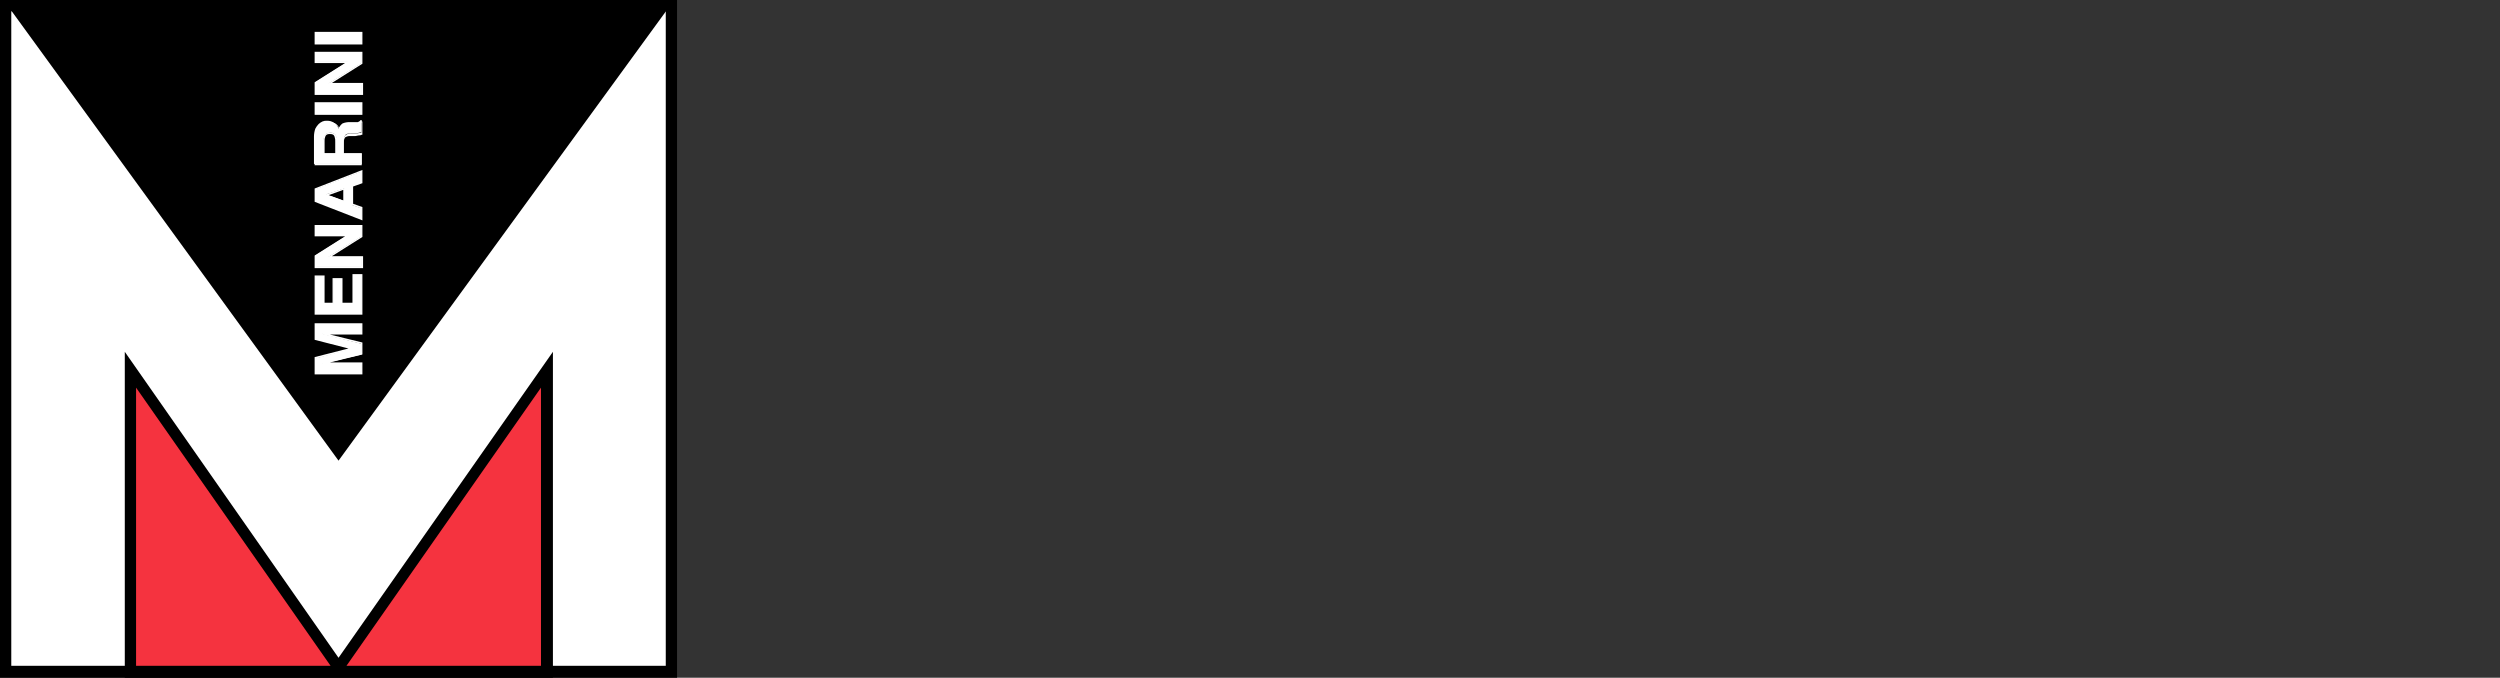 <?xml version="1.0" encoding="UTF-8" standalone="no"?><!DOCTYPE svg PUBLIC "-//W3C//DTD SVG 1.1//EN" "http://www.w3.org/Graphics/SVG/1.1/DTD/svg11.dtd"><svg width="166px" height="45px" version="1.1" xmlns="http://www.w3.org/2000/svg" xmlns:xlink="http://www.w3.org/1999/xlink" xml:space="preserve" xmlns:serif="http://www.serif.com/" style="fill-rule:evenodd;clip-rule:evenodd;stroke-linejoin:round;stroke-miterlimit:2;"><rect width="100%" height="100%" fill="#333333" stroke="none"/><g transform="matrix(1,0,0,1,-0.503,-0.503)"><rect x="0.9" y="0.9" width="44.207" height="44.207" style="fill:white;fill-rule:nonzero;"/></g><path d="M44.956,45l-44.956,0l0,-45l44.956,0l0,45Zm-44.207,-0.793l43.458,0l0,-43.458l-43.458,-0l-0,43.458Z" style="fill-rule:nonzero;"/><g transform="matrix(1,0,0,1,-0.503,-0.28)"><path d="M45.107,0.5l-22.126,30.367l-22.081,-30.367l44.207,0Z" style="fill-rule:nonzero;"/></g><g transform="matrix(1,0,0,1,20.891,21.464)"><g transform="matrix(1,0,0,1,-47.456,-48.756)"><path d="M49.924,50.431l-2.424,-0.617l0,-1.014l3.085,-0l0,0.661l-2.6,-0l2.6,0.661l0,0.705l-2.6,0.617l2.6,-0l0,0.661l-3.085,-0l0,-1.013l2.424,-0.661Z" style="fill:white;fill-rule:nonzero;"/></g><g transform="matrix(1,0,0,1,-47.4,-48.7)"><path d="M50.573,52.094l-3.173,0l0,-1.146l2.248,-0.573l-2.248,-0.575l0,-1.1l3.173,0l0,0.749l-2.16,0l2.16,0.529l0,0.793l-2.16,0.529l2.16,0l0,0.794Zm-3.041,-0.132l2.953,0l0,-0.529l-2.556,0l0,-0.133l2.556,-0.617l0,-0.617l-2.556,-0.617l0,-0.132l2.556,0l0,-0.529l-2.953,0l0,0.926l2.38,0.617l0,0.088l-2.38,0.617l0,0.926Z" style="fill:white;fill-rule:nonzero;"/></g></g><g transform="matrix(1,0,0,1,20.891,18.203)"><g transform="matrix(1,0,0,1,-47.456,-41.356)"><path d="M47.5,41.488l0.529,0l0,1.812l0.661,0l0,-1.636l0.529,0l0,1.636l0.793,0l0,-1.9l0.573,0l0,2.556l-3.085,0l-0,-2.468Z" style="fill:white;fill-rule:nonzero;"/></g><g transform="matrix(1,0,0,1,-47.4,-41.3)"><path d="M50.573,43.989l-3.173,-0l0,-2.6l0.661,-0l0,1.811l0.529,0l0,-1.636l0.661,0l0,1.636l0.661,0l0,-1.9l0.661,-0l-0,2.689Zm-3.041,-0.132l2.953,-0l-0,-2.469l-0.441,-0l-0,1.9l-0.926,-0l-0,-1.635l-0.441,-0l-0,1.631l-0.749,-0l-0,-1.808l-0.441,-0l-0,2.38l0.045,0.001Z" style="fill:white;fill-rule:nonzero;"/></g></g><g transform="matrix(1,0,0,1,20.891,14.941)"><g transform="matrix(1,0,0,1,-47.456,-33.956)"><path d="M50.585,36.733l-3.085,-0l0,-0.749l2.16,-1.366l-2.16,-0l0,-0.618l3.085,0l0,0.705l-2.2,1.366l2.2,0l0,0.662Z" style="fill:white;fill-rule:nonzero;"/></g><g transform="matrix(1,0,0,1,-47.4,-33.9)"><path d="M50.573,36.765l-3.173,0l0,-0.837l2.027,-1.278l-2.027,0l0,-0.75l3.173,0l0,0.793l-2.027,1.278l2.071,0l0,0.793l-0.044,0.001Zm-3.041,-0.132l2.953,0l0,-0.533l-2.336,0l2.336,-1.454l-0,-0.617l-2.953,0l-0,0.529l2.292,0l-2.292,1.454l0,0.621Z" style="fill:white;fill-rule:nonzero;"/></g></g><g transform="matrix(1,0,0,1,20.891,11.283)"><g transform="matrix(1,0,0,1,-47.456,-25.712)"><path d="M49.439,26.946l0,0.837l-1.234,-0.441l1.234,-0.396Zm1.146,1.322l-0.617,-0.22l0,-1.278l0.617,-0.22l0,-0.75l-3.085,1.19l0,0.793l3.085,1.19l0,-0.705Z" style="fill:white;fill-rule:nonzero;"/></g><g transform="matrix(1,0,0,1,-47.4,-25.6)"><path d="M50.573,28.95l-3.173,-1.234l0,-0.881l3.173,-1.235l0,0.881l-0.617,0.22l0,1.146l0.617,0.22l0,0.883Zm-3.041,-1.322l2.953,1.146l0,-0.617l-0.617,-0.22l0,-1.323l0.617,-0.22l0,-0.661l-2.953,1.146l0,0.749Zm1.9,0.176l-1.454,-0.529l1.454,-0.485l0,1.014Zm-1.1,-0.529l0.97,0.353l0,-0.705l-0.97,0.352Z" style="fill:white;fill-rule:nonzero;"/></g></g><g transform="matrix(1,0,0,1,20.847,7.977)"><g transform="matrix(1,0,0,1,-47.3,-18.1)"><path d="M48.005,19.158c0.044,-0.132 0.176,-0.22 0.4,-0.22c0.153,-0.012 0.297,0.077 0.353,0.22c0.042,0.113 0.058,0.234 0.044,0.353l0,0.789l-0.837,-0l0,-0.837c-0.029,-0.103 -0.015,-0.213 0.04,-0.305Zm-0.617,1.851l3.085,-0l0,-0.709l-1.19,-0l0,-0.749c-0.006,-0.152 0.024,-0.303 0.088,-0.441c0.044,-0.088 0.177,-0.132 0.4,-0.132l0.264,-0c0.09,0.007 0.181,-0.008 0.264,-0.044c0.044,-0 0.088,-0.044 0.176,-0.044l0,-0.79l-0.088,-0c-0.044,0.088 -0.088,0.088 -0.176,0.132l-0.531,-0c-0.166,-0.005 -0.331,0.025 -0.485,0.088c-0.119,0.091 -0.211,0.213 -0.264,0.353c-0.05,-0.167 -0.16,-0.31 -0.309,-0.4c-0.129,-0.089 -0.284,-0.136 -0.441,-0.132c-0.105,-0.01 -0.211,0.005 -0.309,0.044c-0.098,0.043 -0.187,0.103 -0.264,0.176c-0.088,0.092 -0.162,0.196 -0.22,0.309c-0.058,0.17 -0.088,0.349 -0.088,0.529l-0,1.807l0.088,0.003Z" style="fill:white;fill-rule:nonzero;"/></g><g transform="matrix(1,0,0,1,-47.356,-18.212)"><path d="M50.573,21.209l-3.173,0l0,-1.719c-0.003,-0.195 0.027,-0.388 0.088,-0.573c0.047,-0.132 0.122,-0.253 0.22,-0.353c0.077,-0.073 0.166,-0.133 0.264,-0.176c0.259,-0.095 0.546,-0.079 0.793,0.044c0.122,0.069 0.215,0.178 0.264,0.309c0.05,-0.094 0.126,-0.17 0.22,-0.22c0.163,-0.084 0.348,-0.114 0.529,-0.088l0.485,0c0.088,0 0.132,-0.044 0.132,-0.088l0,-0.045l0.176,0l0,0.881l-0.044,0c-0.053,0.031 -0.114,0.046 -0.176,0.044c-0.088,0 -0.176,0.044 -0.264,0.044l-0.307,0c-0.124,-0.01 -0.248,0.021 -0.353,0.088c-0.044,0.044 -0.088,0.132 -0.088,0.4l0,0.661l1.19,0l0,0.793l0.044,-0.002Zm-3.079,-0.132l2.991,0l0,-0.577l-1.185,0l0,-0.79c-0.017,-0.172 0.03,-0.345 0.132,-0.485c0.123,-0.102 0.282,-0.15 0.441,-0.132l0.264,0c0.09,0.007 0.181,-0.008 0.264,-0.044c0.048,0.006 0.097,-0.01 0.132,-0.044l0,-0.661c-0.05,0.054 -0.11,0.099 -0.176,0.132l-0.529,0c-0.152,-0.006 -0.303,0.024 -0.441,0.088c-0.107,0.074 -0.185,0.184 -0.22,0.309l-0.088,0.176l-0.044,-0.176c-0.022,-0.155 -0.121,-0.288 -0.264,-0.353c-0.216,-0.122 -0.476,-0.138 -0.705,-0.044c-0.098,0.043 -0.187,0.103 -0.264,0.176c-0.084,0.095 -0.157,0.199 -0.22,0.309c-0.058,0.17 -0.088,0.349 -0.088,0.529l0,1.587Zm1.406,-0.577l-0.926,0l0,-0.881c-0.014,-0.119 0.002,-0.24 0.044,-0.353c0.088,-0.176 0.22,-0.22 0.441,-0.22c0.178,-0.016 0.345,0.094 0.4,0.264c0.042,0.129 0.057,0.265 0.044,0.4l-0.003,0.79Zm-0.837,-0.088l0.705,0l0,-0.749c0.01,-0.119 -0.005,-0.24 -0.044,-0.353c-0.044,-0.132 -0.132,-0.176 -0.309,-0.176c-0.177,0 -0.264,0.044 -0.309,0.176c-0.039,0.098 -0.054,0.204 -0.044,0.309l0.001,0.793Z" style="fill:white;fill-rule:nonzero;"/></g></g><g transform="matrix(1,0,0,1,20.891,6.787)"><g transform="matrix(1,0,0,1,-47.456,-15.512)"><rect x="47.5" y="15.6" width="3.085" height="0.705" style="fill:white;fill-rule:nonzero;"/></g><g transform="matrix(1,0,0,1,-47.4,-15.4)"><path d="M50.573,16.237l-3.173,-0l0,-0.837l3.173,-0l0,0.837Zm-3.041,-0.088l2.953,-0l0,-0.573l-2.953,-0l0,0.573Z" style="fill:white;fill-rule:nonzero;"/></g></g><g transform="matrix(1,0,0,1,20.891,3.438)"><g transform="matrix(1,0,0,1,-47.456,-7.856)"><path d="M50.585,10.633l-3.085,-0l0,-0.75l2.16,-1.366l-2.16,-0l0,-0.617l3.085,-0l0,0.705l-2.2,1.366l2.2,0l0,0.662Z" style="fill:white;fill-rule:nonzero;"/></g><g transform="matrix(1,0,0,1,-47.4,-7.8)"><path d="M50.573,10.665l-3.173,-0l0,-0.838l2.027,-1.278l-2.027,-0l0,-0.749l3.173,-0l0,0.793l-2.027,1.278l2.071,-0l0,0.793l-0.044,0.001Zm-3.041,-0.132l2.953,-0l0,-0.533l-2.336,-0l2.336,-1.454l-0,-0.658l-2.953,-0l-0,0.529l2.292,-0l-2.292,1.454l0,0.662Z" style="fill:white;fill-rule:nonzero;"/></g></g><g transform="matrix(1,0,0,1,20.891,2.116)"><g transform="matrix(1,0,0,1,-47.456,-4.856)"><rect x="47.5" y="4.9" width="3.085" height="0.705" style="fill:white;fill-rule:nonzero;"/></g><g transform="matrix(1,0,0,1,-47.4,-4.8)"><path d="M50.573,5.637l-3.173,-0l0,-0.837l3.173,-0l0,0.837Zm-3.041,-0.132l2.953,-0l0,-0.573l-2.953,0l0,0.573Z" style="fill:white;fill-rule:nonzero;"/></g></g><g transform="matrix(1,0,0,1,8.286,23.359)"><g transform="matrix(1,0,0,1,-19.247,-54.51)"><path d="M19.6,75.754l0,-20.054l13.839,19.789l13.84,-19.789l0,20.054l-27.679,0Z" style="fill:rgb(245,51,63);fill-rule:nonzero;"/></g><g transform="matrix(1,0,0,1,-18.8,-53)"><path d="M47.228,74.641l-28.428,0l0,-21.641l14.192,20.318l14.236,-20.318l-0,21.641Zm-13.707,-0.793l12.914,0l-0,-18.468l-12.914,18.468Zm-13.972,0l12.914,0l-12.914,-18.468l-0,18.468Z" style="fill-rule:nonzero;"/></g></g></svg>